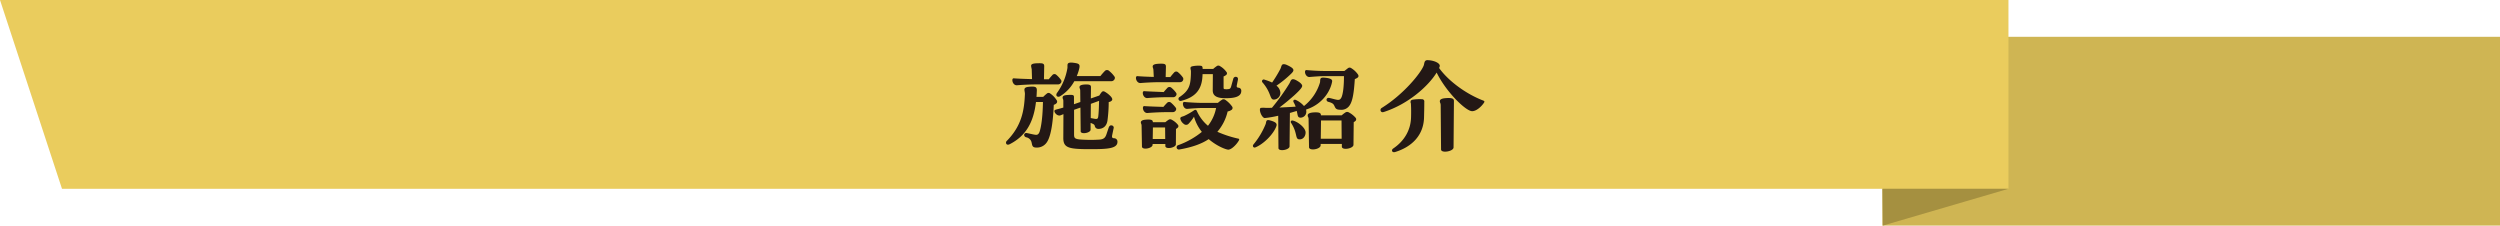 <svg id="lyCntnt" xmlns="http://www.w3.org/2000/svg" viewBox="0 0 1230 111"><defs><style>.cls-1{fill:#cfb553;}.cls-2{fill:#eacc5d;}.cls-3{fill:#a59040;}.cls-4{fill:#231815;}</style></defs><rect class="cls-1" x="926.15" y="18.11" width="303.85" height="92.89"/><polygon class="cls-2" points="988.16 92.89 30.5 92.89 0 0 988.16 0 988.16 92.89"/><polygon class="cls-3" points="926.34 111 988.16 92.89 926.15 92.89 926.34 111"/><path class="cls-4" d="M518.45,51.58c-.3,7.83-1.27,15.12-3.26,18.19a5.84,5.84,0,0,1-5.3,2.83c-1.27,0-1.75-.42-2-1.08s-.24-1.39-.6-2.17a3.39,3.39,0,0,0-2.41-1.81,1.27,1.27,0,0,1-1-1.2,1,1,0,0,1,1-.91c.6,0,3.92.91,4.94.91.78,0,1.33-.54,1.69-1.63.78-2.41,1.5-7.23,1.62-14.52h-3.43c-1.21,10.24-5.12,16.81-13,20.79-1.14.54-1.74-.06-1.74-.79a1.08,1.08,0,0,1,.3-.78c7.47-7.53,8.68-15.18,9-23.2,0-.78-.24-1.5-.24-2.11s.36-1.2,2-1.38c3.44-.36,4.16.06,4.1,1.87-.06,1.08-.06,2.1-.18,3.07h3.32a19.56,19.56,0,0,1,1.74-1.57A1.28,1.28,0,0,1,516.7,46a11.12,11.12,0,0,1,3.19,3.32,1.15,1.15,0,0,1-.18,1.56A3.15,3.15,0,0,1,518.45,51.58ZM498.08,39.46c0-.84.42-1,1-.9,1.51.12,5.73.3,8.68.36L507.6,34a11.26,11.26,0,0,1-.3-1.57c0-1,1-1.32,4.22-1.32,1.93,0,2.29.42,2.23,1.74L513.63,39H516c.54-.72,1.2-1.44,1.86-2.17a1.33,1.33,0,0,1,1.87,0,13.48,13.48,0,0,1,2.35,2.59c.55.91-.36,2.11-1.5,2.11H510.13c-4.1,0-8.31.3-9.76.42S498.08,40.55,498.08,39.46Zm51.7,30.37c0,3.32-5.12,3.56-13.32,3.56-10.48,0-13.31-.54-13.31-5.43l.06-11.8-1.33.54c-1.2.54-2.59-.54-3-1.57-.3-.78.06-1,.66-1.21.91-.24,2.17-.54,3.62-1V49.71c0-1-.36-1.09-.36-1.69s.36-1.14,2.23-1.27c3.31-.24,3.37.07,3.37,1.27v3.25l3.13-1.08-.06-5.6c0-1-.36-1-.36-1.69s.54-1.21,2.65-1.33c2.71-.12,3,.42,3,1.39l-.07,5.48L540.86,47A13.85,13.85,0,0,1,542,45.37a1.08,1.08,0,0,1,1.44-.3,12,12,0,0,1,3.14,2.47c.84,1,.78,1.63.36,2a2.43,2.43,0,0,1-1.45.66,72,72,0,0,1-.6,9c-.42,3.25-2.59,4.22-4.4,4.22a1.76,1.76,0,0,1-1.87-1.51c-.18-.6-.42-.72-1.44-1.21l-.61-.24v3.38c-.06,1-1.86,1.68-3.25,1.68-.9,0-1.63-.3-1.63-.9l-.12-11.69-2.59.9-.54.19V65.8c0,2.53.12,2.83,6.63,3,2.17.06,4,0,5.9-.12,2.17-.18,2.9-1,3.5-2.89l1-3c.3-.84.85-1.26,1.51-1.08a1.1,1.1,0,0,1,.9,1.5l-.72,3.44c-.18,1,.12,1.38,1.2,1.38A1.64,1.64,0,0,1,549.78,69.83ZM525.2,32.23c0-.78.18-1.44,1.74-1.44a7.06,7.06,0,0,1,1,.06c3.25.42,3.67.72,2.83,3.73a22.57,22.57,0,0,1-1,2.84H541.4a31,31,0,0,1,2.17-2.48,1.46,1.46,0,0,1,2.11-.06,13.42,13.42,0,0,1,2.71,2.9c.49.9-.42,2.17-1.56,2.17H528.57a19.84,19.84,0,0,1-7,7.41c-1.2.72-2.53-.24-1.45-1.75a28.68,28.68,0,0,0,5.07-12.23Zm11.5,18.86-.06,7,1.93.36c1.15.19,1.57.07,1.75-1,.24-1.63.36-4.94.42-7.83Z"/><path class="cls-4" d="M570.94,40.43c-4.1,0-8.32.3-9.76.42s-2.29-1.39-2.29-2.47c0-.84.42-1,1-.9,1.33.12,4.94.3,7.77.36l-.18-3.5c-.06-.72-.36-1.14-.36-1.56,0-1,1-1.45,4.28-1.45,2.05,0,2.29.48,2.23,1.81l-.12,4.76h2.29c.6-.79,1.26-1.57,1.93-2.29a1.33,1.33,0,0,1,1.93,0,12.64,12.64,0,0,1,2.41,2.65,1.57,1.57,0,0,1-1.51,2.17Zm7.65,23L578.53,71c-.06,1.75-5.18,2.65-5.18.84v-1h-6.27v.42c-.06,1.75-5.18,2.71-5.24.84l-.18-10.24c0-.9-.36-1-.36-1.63s.48-1.26,2.71-1.38c2.77-.18,3.19.36,3.19,1.26h6.15c.54-.42,1.14-.9,1.63-1.2a1.36,1.36,0,0,1,1.5,0,9.55,9.55,0,0,1,3.08,2.53,1,1,0,0,1-.13,1.38A5.83,5.83,0,0,1,578.59,63.45Zm-1.38-15.61h-2.9c-4,0-8.31.3-9.76.42s-2.29-1.38-2.29-2.47c0-.84.42-1,1-.9,1.56.12,6.44.3,9.28.42.6-.72,1.2-1.39,1.86-2.11a1.41,1.41,0,0,1,1.93,0,12.92,12.92,0,0,1,2.35,2.53C579.25,46.63,578.35,47.84,577.21,47.84Zm1.32,5.24c.54.91-.36,2.11-1.51,2.11h-2.65c-4,0-8.31.3-9.76.42s-2.29-1.38-2.29-2.47c0-.84.42-1,1-.9,1.56.12,6.26.3,9.09.36.55-.66,1.21-1.39,1.87-2.05a1.39,1.39,0,0,1,1.87,0A15.28,15.28,0,0,1,578.53,53.08ZM567.14,68.39h6.15l-.06-5.67h-6Zm42.42.66c-1,1.87-3.61,4.58-5.24,4.58-1,0-5.42-1.57-9.64-5.18-3.5,2.35-8.2,4-14.22,5.06l-.42.06a1.1,1.1,0,0,1-.48-2.11,39.57,39.57,0,0,0,11.75-6.57,21.31,21.31,0,0,1-3.86-7.47,20.43,20.43,0,0,1-2.53,3.31,1.66,1.66,0,0,1-2.47.25,4.22,4.22,0,0,1-1.75-2.66c.06-.9.84-.84,1.87-1.26a35.07,35.07,0,0,0,5-2.83,1,1,0,0,1,.54-.18c.48,0,.6.3.79.66a20,20,0,0,0,5.42,7.17,20.38,20.38,0,0,0,4-8.74h-7c-2.11,0-5.67.3-7.12.42S582,52.18,582,51.09c0-.84.42-1,1-.9,2,.18,5.6.42,8.32.42h7.89a15.81,15.81,0,0,1,1.87-1.44,1.42,1.42,0,0,1,1.74-.07,13.49,13.49,0,0,1,3.38,3.32A1.17,1.17,0,0,1,606,54a4.84,4.84,0,0,1-2,.84,23.44,23.44,0,0,1-5.06,10,53.83,53.83,0,0,0,10.36,3.38C609.8,68.33,609.74,68.69,609.56,69.05Zm1.15-24.28c0,3.19-4.34,3.55-7.71,3.55-3.8,0-6.33-.84-6.33-3.86l.06-8h-5.06l-.06,1.09c-.36,6.68-3.62,10.3-10.37,12.05a1,1,0,0,1-.78-1.93c4.28-2.95,5.18-5.3,5.42-10.12.06-.85.06-1.93.06-2.72a10.23,10.23,0,0,1-.24-1.38c.06-.42.36-.73,1-.85a14.35,14.35,0,0,1,4.09-.24c.73.12.91.48.91,1.57h5.18a15.14,15.14,0,0,1,1.75-1.39,1.35,1.35,0,0,1,1.62,0,10.11,10.11,0,0,1,3.14,2.84,1,1,0,0,1-.12,1.5,4.11,4.11,0,0,1-1.27.73v5c0,1,0,1.26.72,1.26a6.63,6.63,0,0,0,1.87-.06c.73-.12,1-.6,1.33-2l.84-3a1.25,1.25,0,0,1,1.45-1c.66.12,1,.6.84,1.44l-.54,2.71c-.18.91.12,1.15,1,1.21A1.45,1.45,0,0,1,610.71,44.77Z"/><path class="cls-4" d="M616.44,71.76a1,1,0,0,1,.24-.66,38.16,38.16,0,0,0,6-10c.42-1.09,0-2.48,2.17-1.87,3,.84,3.61,1.56,3.07,3-1.51,4-6.39,8.74-10.31,10.3A.83.83,0,0,1,616.44,71.76ZM629,72.85l-.12-15.91a51.45,51.45,0,0,1-6.63,1.14c-1.56-.12-3.19-4.58-1.92-5a10.87,10.87,0,0,1,2.47,0c1.08,0,1.8,0,3-.06a102.32,102.32,0,0,0,8.5-11.81c.9-1.45.78-3.43,4.15-1.32,1.45.84,2.23,1.74,2.23,2.35s-.6,1.68-4.15,4.88c-2.72,2.41-5.13,4.34-7.06,5.78,2.66-.12,5.43-.24,8-.42a15.1,15.1,0,0,0-1-2.17c-.48-.84.19-1.51,1.09-1.14a11.94,11.94,0,0,1,4,3,23.3,23.3,0,0,0,7.83-11.45c.36-1.09-.42-2.65,1.81-2.53,3.07.18,4.34.78,4.22,1.81-.55,3.79-4,11.08-12.84,13.91a3.71,3.71,0,0,1,.12.85,2.89,2.89,0,0,1-2.77,3.13c-1.57,0-1.39-1.08-1.93-3.31l-3.37,1L634.46,72c0,1.09-2.05,1.87-3.62,1.87C629.82,73.87,629,73.57,629,72.85ZM621.2,40.61a.86.86,0,0,1,1-1.39,24.7,24.7,0,0,1,3.68,1.39,63.52,63.52,0,0,0,4-6.57c.6-1.08.48-2.47,1.74-2.47a4,4,0,0,1,1.57.42c3.86,1.75,3.68,2.65,2.17,4.16a50.89,50.89,0,0,1-7.35,6,4.73,4.73,0,0,1,1.93,3.49A3.3,3.3,0,0,1,626.68,49C624.63,48.92,625.6,45.73,621.2,40.61Zm14,19.88c-.36-.66-.06-1.44,1-1.14,2.29.54,6,3.37,6.15,5.72.06,1.57-.9,3.44-2.83,3.5C636.93,68.63,638.67,65.8,635.24,60.49Zm21.15-8.67c-.24-.55-.66-1.15-2.71-1.69a1.15,1.15,0,0,1-1-1.09,1,1,0,0,1,1-.9c.66,0,3.73,1,4.64,1s1.26-.36,1.74-1.26c.79-1.81,1.21-5.54,1.21-10.42h-9.64c-2.29,0-5.78.3-7.23.42s-2.29-1.39-2.29-2.47c0-.85.42-1,1-.91,2,.18,5.61.42,8.5.42h9.88l1.75-1.38a1.36,1.36,0,0,1,1.63,0,11,11,0,0,1,3.31,3.13,1.43,1.43,0,0,1,.24.72,1,1,0,0,1-.42.79,4.71,4.71,0,0,1-1.39.72c-.42,6.45-1,10.79-2.65,13.08A4.81,4.81,0,0,1,659.46,54C657.11,54,657,53.08,656.39,51.82Zm-12.53,6.8c0-1-.43-1.08-.43-1.8s.55-1.33,2.9-1.51c3.19-.18,3.61.42,3.61,1.45h10.19a16.27,16.27,0,0,1,1.8-1.39,1.55,1.55,0,0,1,1.75-.06A11.34,11.34,0,0,1,667,58a1.11,1.11,0,0,1-.12,1.51,5.68,5.68,0,0,1-.85.6l-.12,11.15c-.06,1.87-5.66,2.83-5.72.9V70.8H649.76v.72c-.06,1.93-5.66,2.89-5.72.9Zm16.27,9.65-.06-9H649.94l-.12,9Z"/><path class="cls-4" d="M730.33,50a1,1,0,0,1-.18.48c-1,1.63-3.67,4.28-5.9,4.22-3.14-.06-12.84-9.58-17.42-19-4.09,6.69-14,15.54-26,19.4-1,.36-1.63-.24-1.63-1a1.19,1.19,0,0,1,.61-1c10.84-6.69,19.34-17.29,20.67-20.91.36-1,.18-2.59,1.8-2.59,2.9,0,6.75,1.45,6,3.25l-.24.61c4.4,6.2,13.07,12.71,21.69,16C730.21,49.65,730.33,49.83,730.33,50Zm-29.58.12c0,3.19-.06,5-.12,7.53-.18,9.1-6.21,14.64-14.1,17.11a2.63,2.63,0,0,1-.67.12c-1.14,0-1.32-1.2-.42-1.8,5.55-3.74,8.68-9.16,8.8-15.49.06-1.93.06-4.22-.06-6.45,0-.48-.24-.54-.18-1.08s.24-.78.9-1a21.85,21.85,0,0,1,4.76-.24A1.08,1.08,0,0,1,700.75,50.13Zm14.58-.24-.18,22.65c0,2-6.15,3-6.15,1l-.18-21.63c0-1.27-.42-1.33-.42-2.05s.48-1.39,3-1.57C715,48,715.39,48.8,715.33,49.89Z"/></svg>
